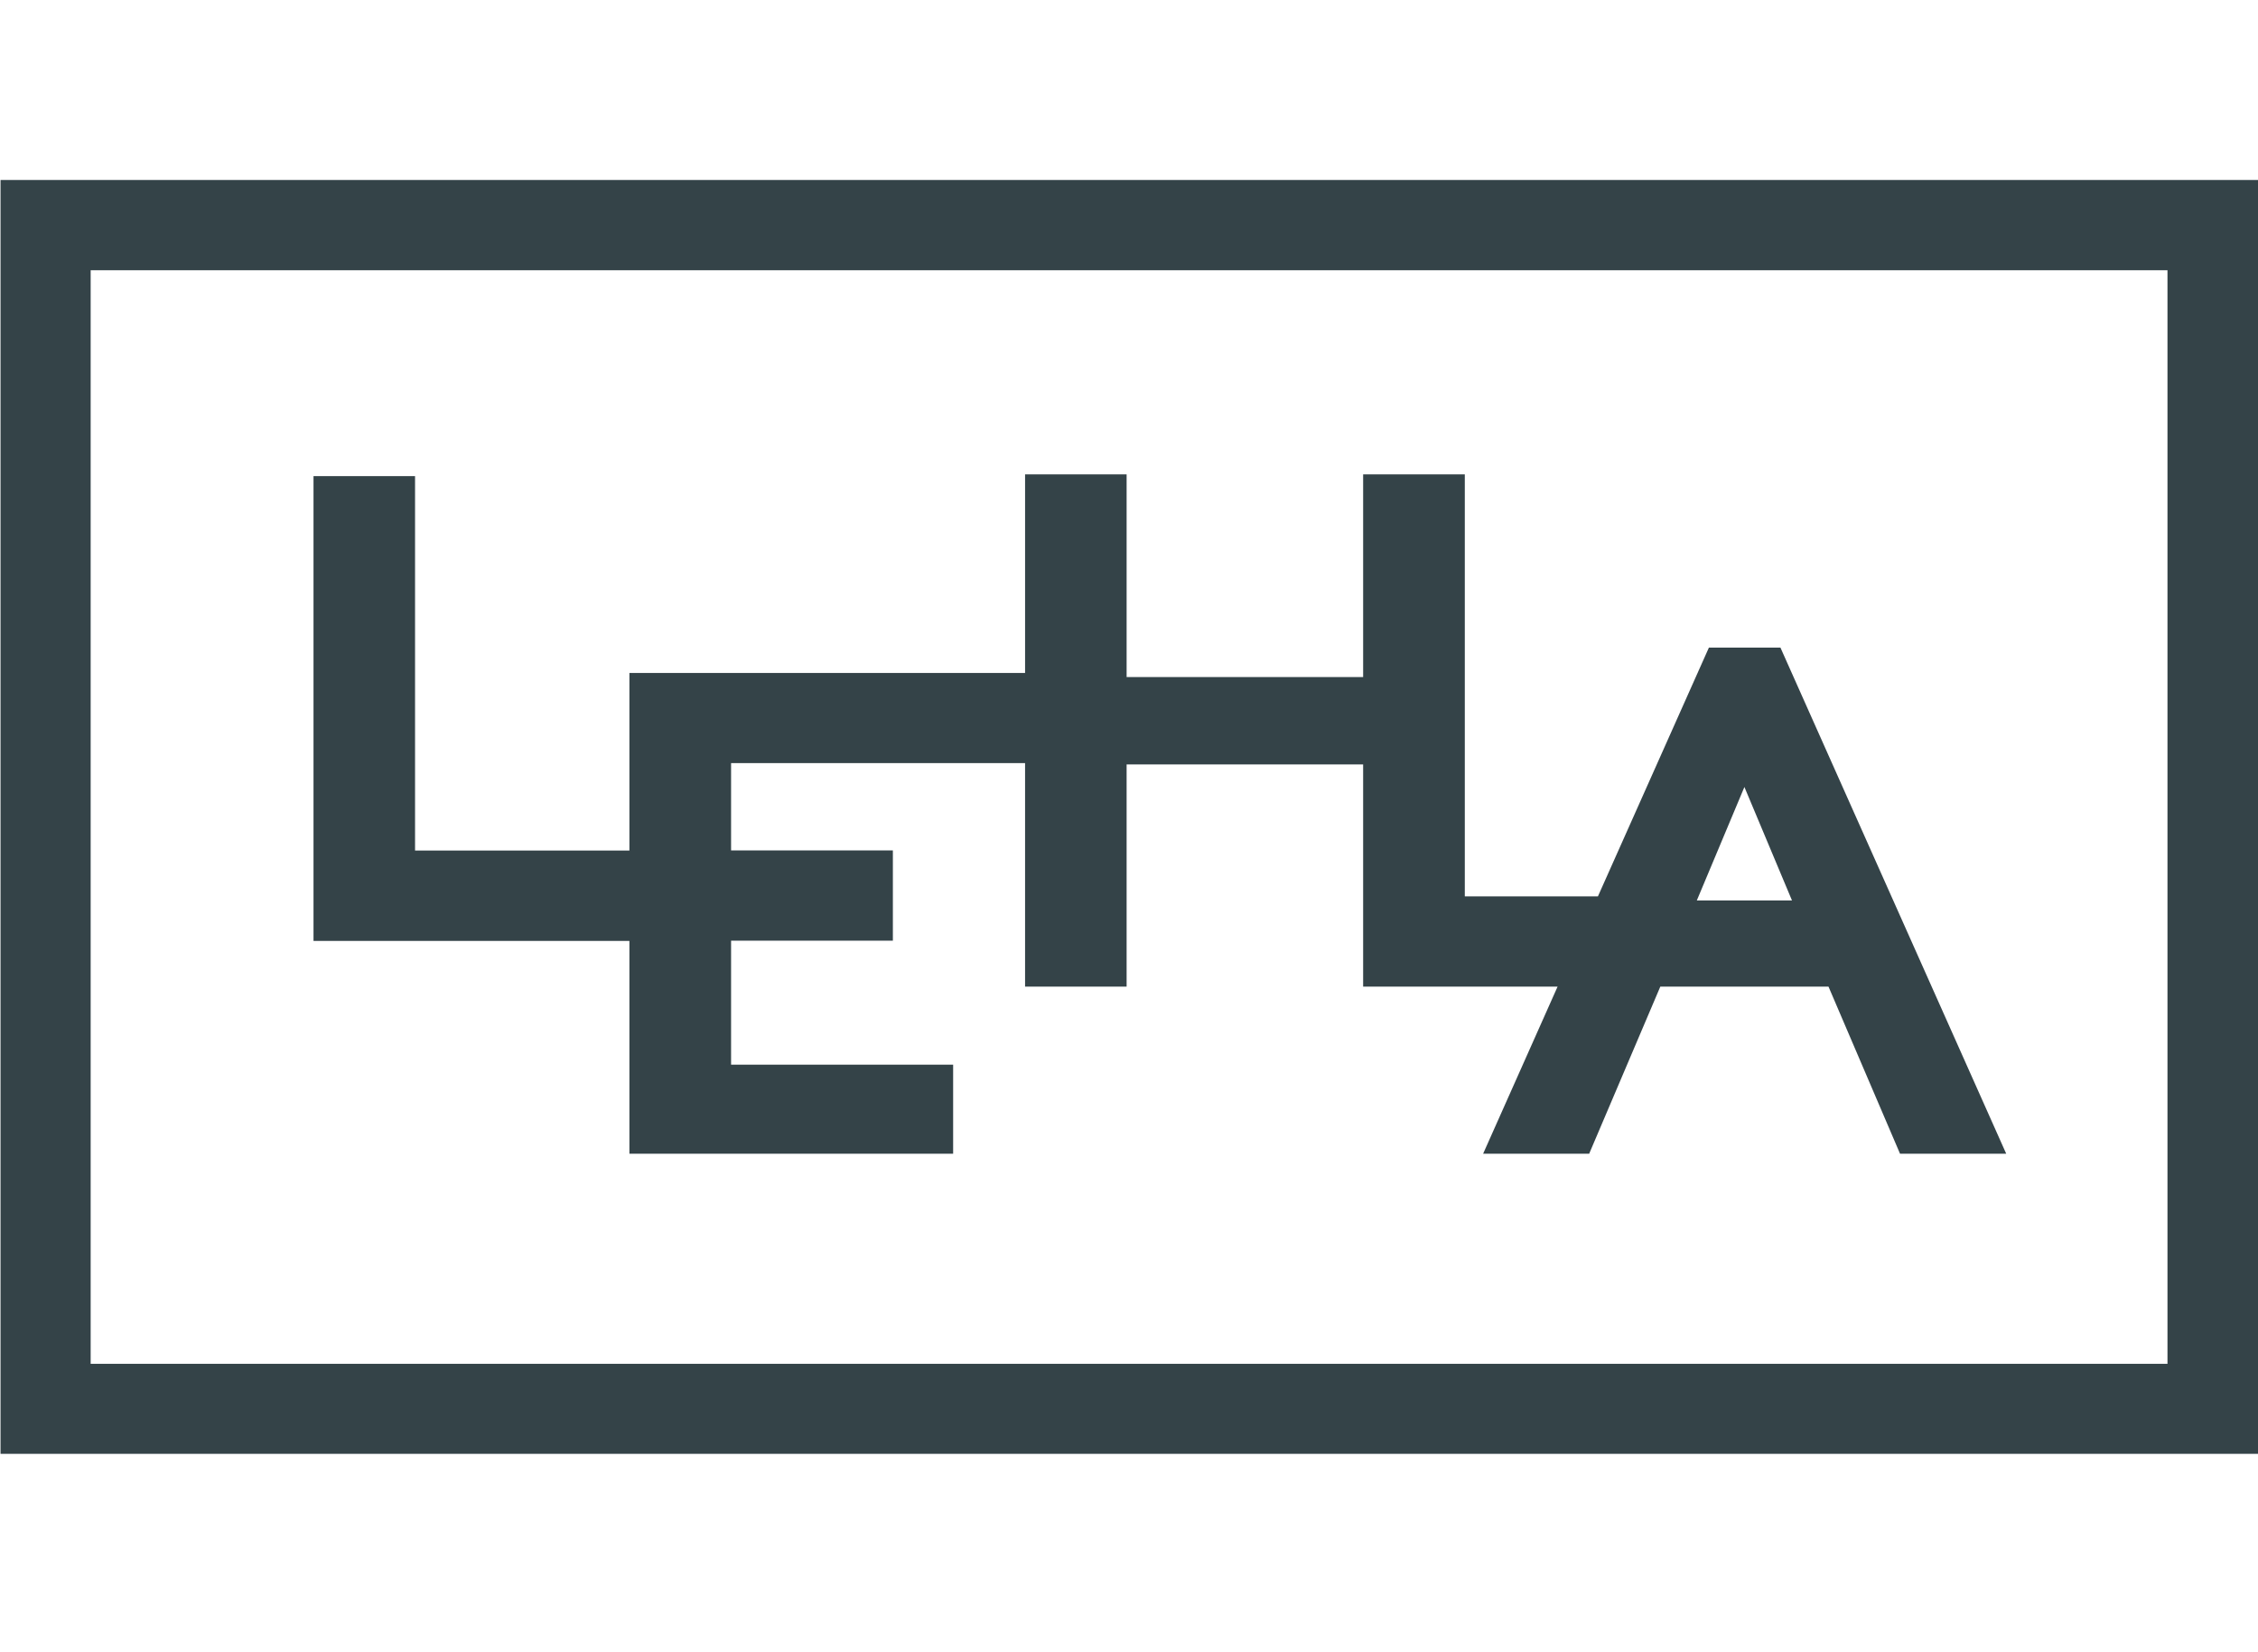 <?xml version="1.0" encoding="UTF-8"?>
<svg xmlns="http://www.w3.org/2000/svg" id="leha" viewBox="0 0 170.12 124.45">
  <defs>
    <style>
      .cls-1 {
        fill: #344348;
      }
    </style>
  </defs>
  <path class="cls-1" d="M47.43,86.92h24.38v-6.71h-16.73v-9.34h12.19v-6.8h-12.19v-6.58h22.15v16.84h7.65v-16.74h17.82v16.74h14.65l-5.61,12.59h7.99l5.36-12.59h12.67l5.39,12.59h8l-17.01-38.13h-5.39l-8.36,18.74h-10.03v-31.79h-7.66v15.27h-17.82v-15.27h-7.65v14.96h-29.81v13.38h-16.15v-28.21h-7.65v35.02h23.8v16.04ZM131.42,59.28l3.59,8.56h-7.17l3.59-8.56Z"></path>
  <path class="cls-1" d="M6.83,20.36h156.47v82.39H6.83V20.36ZM.04,109.53h170.08V13.56H.04v95.97Z"></path>
</svg>
